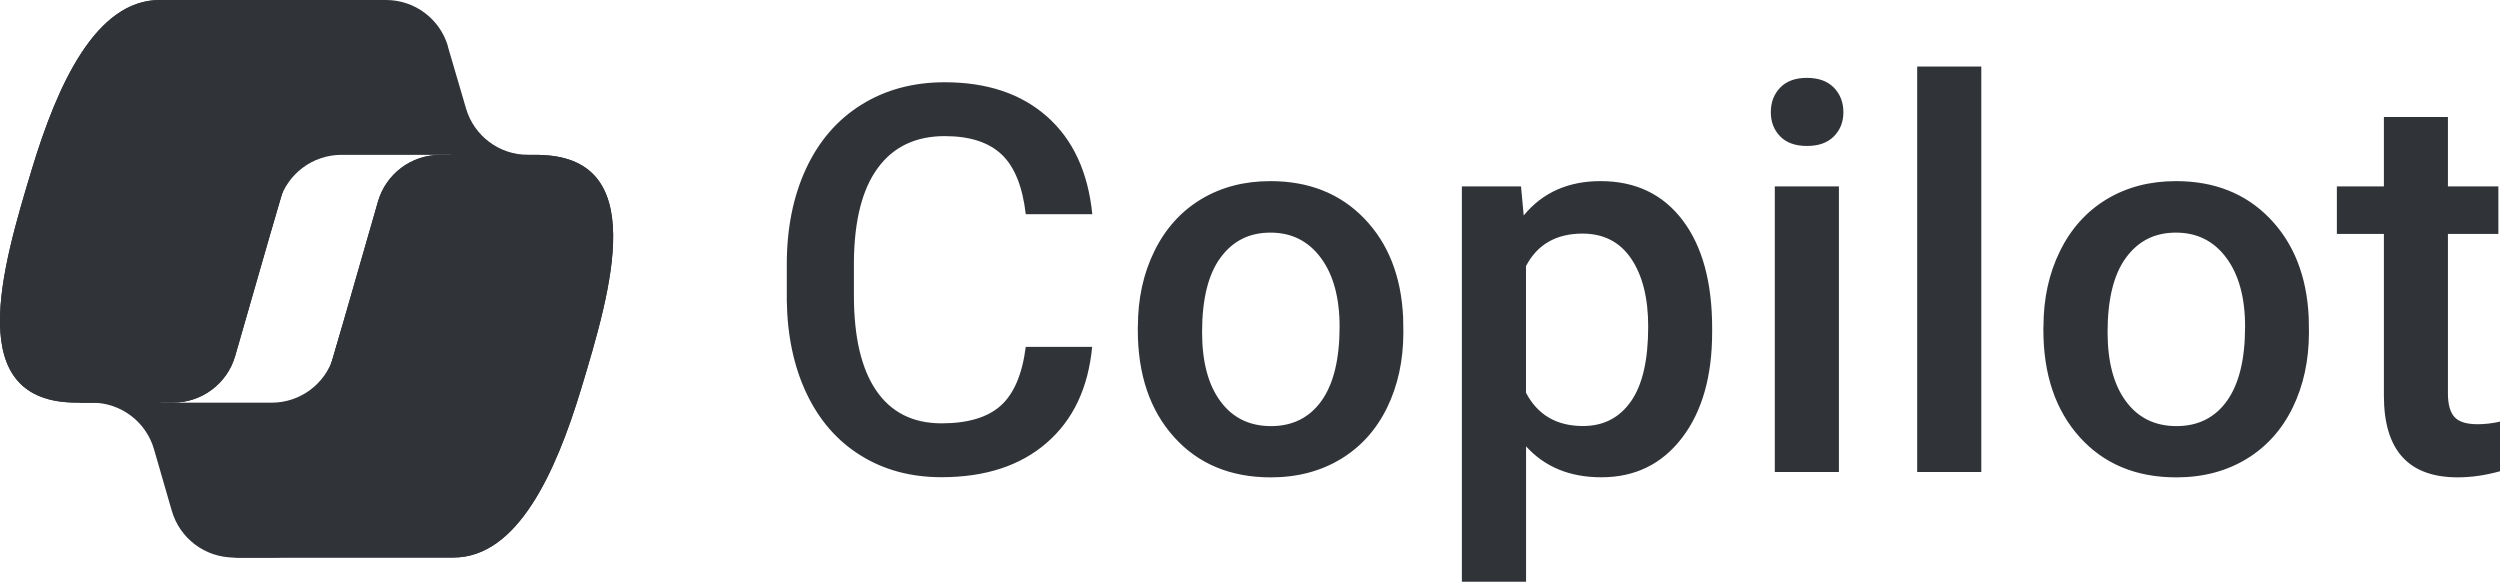<?xml version="1.0" encoding="UTF-8"?>
<svg id="Ebene_2" data-name="Ebene 2" xmlns="http://www.w3.org/2000/svg" viewBox="0 0 307.26 71.51">
  <defs>
    <style>
      .cls-1 {
        fill: #303338;
      }
    </style>
  </defs>
  <g id="Ebene_1-2" data-name="Ebene 1">
    <path class="cls-1" d="M300.86,14.38v8.53h6.2v5.84h-6.2v19.6c0,1.34.27,2.31.8,2.9.53.59,1.48.89,2.84.89.91,0,1.83-.11,2.76-.32v6.1c-1.8.5-3.53.75-5.19.75-6.06,0-9.08-3.34-9.08-10.03v-19.89h-5.78v-5.84h5.78v-8.53h7.88,0ZM259.03,40.82c0,3.61.74,6.44,2.24,8.48,1.49,2.04,3.57,3.07,6.23,3.07s4.73-1.04,6.21-3.11c1.48-2.08,2.22-5.12,2.22-9.12,0-3.54-.76-6.36-2.29-8.43-1.53-2.08-3.6-3.12-6.21-3.12s-4.62,1.02-6.13,3.07c-1.51,2.04-2.27,5.1-2.27,9.17M251.15,40.13c0-3.44.68-6.54,2.04-9.29,1.36-2.76,3.28-4.88,5.74-6.36,2.46-1.48,5.3-2.22,8.5-2.22,4.74,0,8.58,1.53,11.53,4.58,2.95,3.05,4.55,7.09,4.79,12.13l.03,1.85c0,3.46-.67,6.55-2,9.28-1.33,2.72-3.23,4.83-5.71,6.33-2.48,1.49-5.34,2.24-8.58,2.24-4.96,0-8.92-1.65-11.89-4.95-2.97-3.3-4.46-7.69-4.46-13.19v-.39h0ZM243.51,58.01h-7.88V8.18h7.88v49.83h0ZM226.01,58.01h-7.88V22.91h7.88v35.1h0ZM217.64,13.79c0-1.21.38-2.22,1.15-3.02.77-.8,1.86-1.2,3.29-1.2s2.53.4,3.31,1.2c.78.8,1.17,1.81,1.17,3.02s-.39,2.18-1.17,2.97c-.78.79-1.88,1.18-3.31,1.18s-2.53-.4-3.29-1.18c-.77-.79-1.15-1.78-1.15-2.97M202.57,40.13c0-3.5-.7-6.28-2.09-8.34-1.4-2.06-3.39-3.08-5.99-3.08-3.22,0-5.54,1.33-6.94,3.99v15.57c1.43,2.72,3.76,4.09,7.01,4.09,2.51,0,4.47-1.01,5.89-3.03,1.42-2.02,2.12-5.09,2.12-9.2h0ZM210.43,40.82c0,5.43-1.23,9.76-3.7,12.99-2.47,3.23-5.77,4.85-9.93,4.85-3.85,0-6.93-1.26-9.24-3.8v16.64h-7.89V22.91h7.27l.33,3.57c2.31-2.81,5.46-4.22,9.44-4.22,4.28,0,7.64,1.59,10.07,4.78,2.43,3.19,3.65,7.62,3.65,13.29v.49h0ZM147.74,40.82c0,3.61.74,6.44,2.24,8.48,1.49,2.04,3.57,3.07,6.23,3.07s4.73-1.04,6.21-3.11c1.48-2.08,2.22-5.12,2.22-9.12,0-3.54-.76-6.36-2.29-8.43-1.53-2.08-3.6-3.12-6.21-3.12s-4.62,1.02-6.13,3.07c-1.51,2.04-2.27,5.1-2.27,9.17M139.85,40.13c0-3.44.68-6.54,2.04-9.29,1.36-2.76,3.28-4.88,5.74-6.36,2.46-1.48,5.3-2.22,8.5-2.22,4.74,0,8.58,1.53,11.53,4.58,2.95,3.05,4.55,7.09,4.79,12.13l.03,1.85c0,3.46-.67,6.55-2,9.28-1.33,2.72-3.23,4.83-5.71,6.33-2.48,1.49-5.34,2.24-8.58,2.24-4.95,0-8.92-1.65-11.89-4.95-2.97-3.3-4.46-7.69-4.46-13.19v-.39h0ZM134.23,42.63c-.48,5.04-2.33,8.97-5.58,11.79-3.24,2.82-7.56,4.23-12.94,4.23-3.76,0-7.08-.89-9.94-2.68-2.87-1.78-5.08-4.32-6.64-7.61-1.56-3.29-2.37-7.11-2.43-11.45v-4.41c0-4.46.79-8.38,2.37-11.78,1.58-3.39,3.84-6.01,6.8-7.85,2.95-1.84,6.36-2.76,10.24-2.76,5.21,0,9.41,1.41,12.59,4.23,3.18,2.82,5.03,6.82,5.55,11.99h-8.18c-.39-3.4-1.38-5.85-2.97-7.35-1.59-1.5-3.92-2.25-6.99-2.25-3.57,0-6.31,1.31-8.22,3.91-1.92,2.61-2.89,6.44-2.94,11.48v4.19c0,5.11.91,9.01,2.74,11.69,1.83,2.68,4.51,4.03,8.03,4.03,3.22,0,5.65-.72,7.27-2.17,1.62-1.45,2.65-3.86,3.08-7.23h8.18Z"/>
    <path class="cls-1" d="M55.06,5.7C54.07,2.32,50.97,0,47.45,0h-2.32c-3.83,0-7.11,2.74-7.8,6.5l-3.97,21.61.98-3.37c.99-3.38,4.09-5.7,7.61-5.71h13.45l5.64,2.2,5.44-2.2h-1.59c-3.52,0-6.62-2.32-7.61-5.69l-2.24-7.64h0Z"/>
    <path class="cls-1" d="M21.12,62.79c.98,3.39,4.09,5.73,7.62,5.73h4.92c4.3,0,7.82-3.43,7.93-7.73l.53-20.83-1.12,3.83c-.99,3.38-4.09,5.7-7.61,5.7h-13.56l-4.84-2.62-5.24,2.62h1.56c3.53,0,6.64,2.33,7.62,5.73l2.19,7.58Z"/>
    <path class="cls-1" d="M47.11,0h-27.47C11.78,0,7.07,10.38,3.93,20.75c-3.72,12.29-8.59,28.73,5.49,28.73h11.86c3.54,0,6.66-2.35,7.63-5.75,2.8-9.81,5.64-19.6,8.52-29.39,1.44-4.87,2.65-9.05,4.49-11.66,1.03-1.46,2.76-2.68,5.18-2.68h0Z"/>
    <path class="cls-1" d="M47.11,0h-27.47C11.78,0,7.07,10.38,3.93,20.75c-3.72,12.29-8.59,28.73,5.49,28.73h11.86c3.54,0,6.66-2.35,7.63-5.75,2.8-9.81,5.64-19.6,8.52-29.39,1.44-4.87,2.65-9.05,4.49-11.66,1.03-1.46,2.76-2.68,5.18-2.68h0Z"/>
    <path class="cls-1" d="M28.26,68.52h27.47c7.85,0,12.56-10.38,15.7-20.75,3.72-12.3,8.59-28.73-5.49-28.73h-11.86c-3.54,0-6.66,2.35-7.63,5.75-2.8,9.81-5.64,19.61-8.52,29.39-1.44,4.87-2.65,9.06-4.49,11.66-1.03,1.46-2.76,2.68-5.18,2.68"/>
    <path class="cls-1" d="M28.26,68.52h27.47c7.85,0,12.56-10.38,15.7-20.75,3.72-12.3,8.59-28.73-5.49-28.73h-11.86c-3.54,0-6.66,2.35-7.63,5.75-2.8,9.81-5.64,19.61-8.52,29.39-1.44,4.87-2.65,9.06-4.49,11.66-1.03,1.46-2.76,2.68-5.18,2.68"/>
  </g>
</svg>